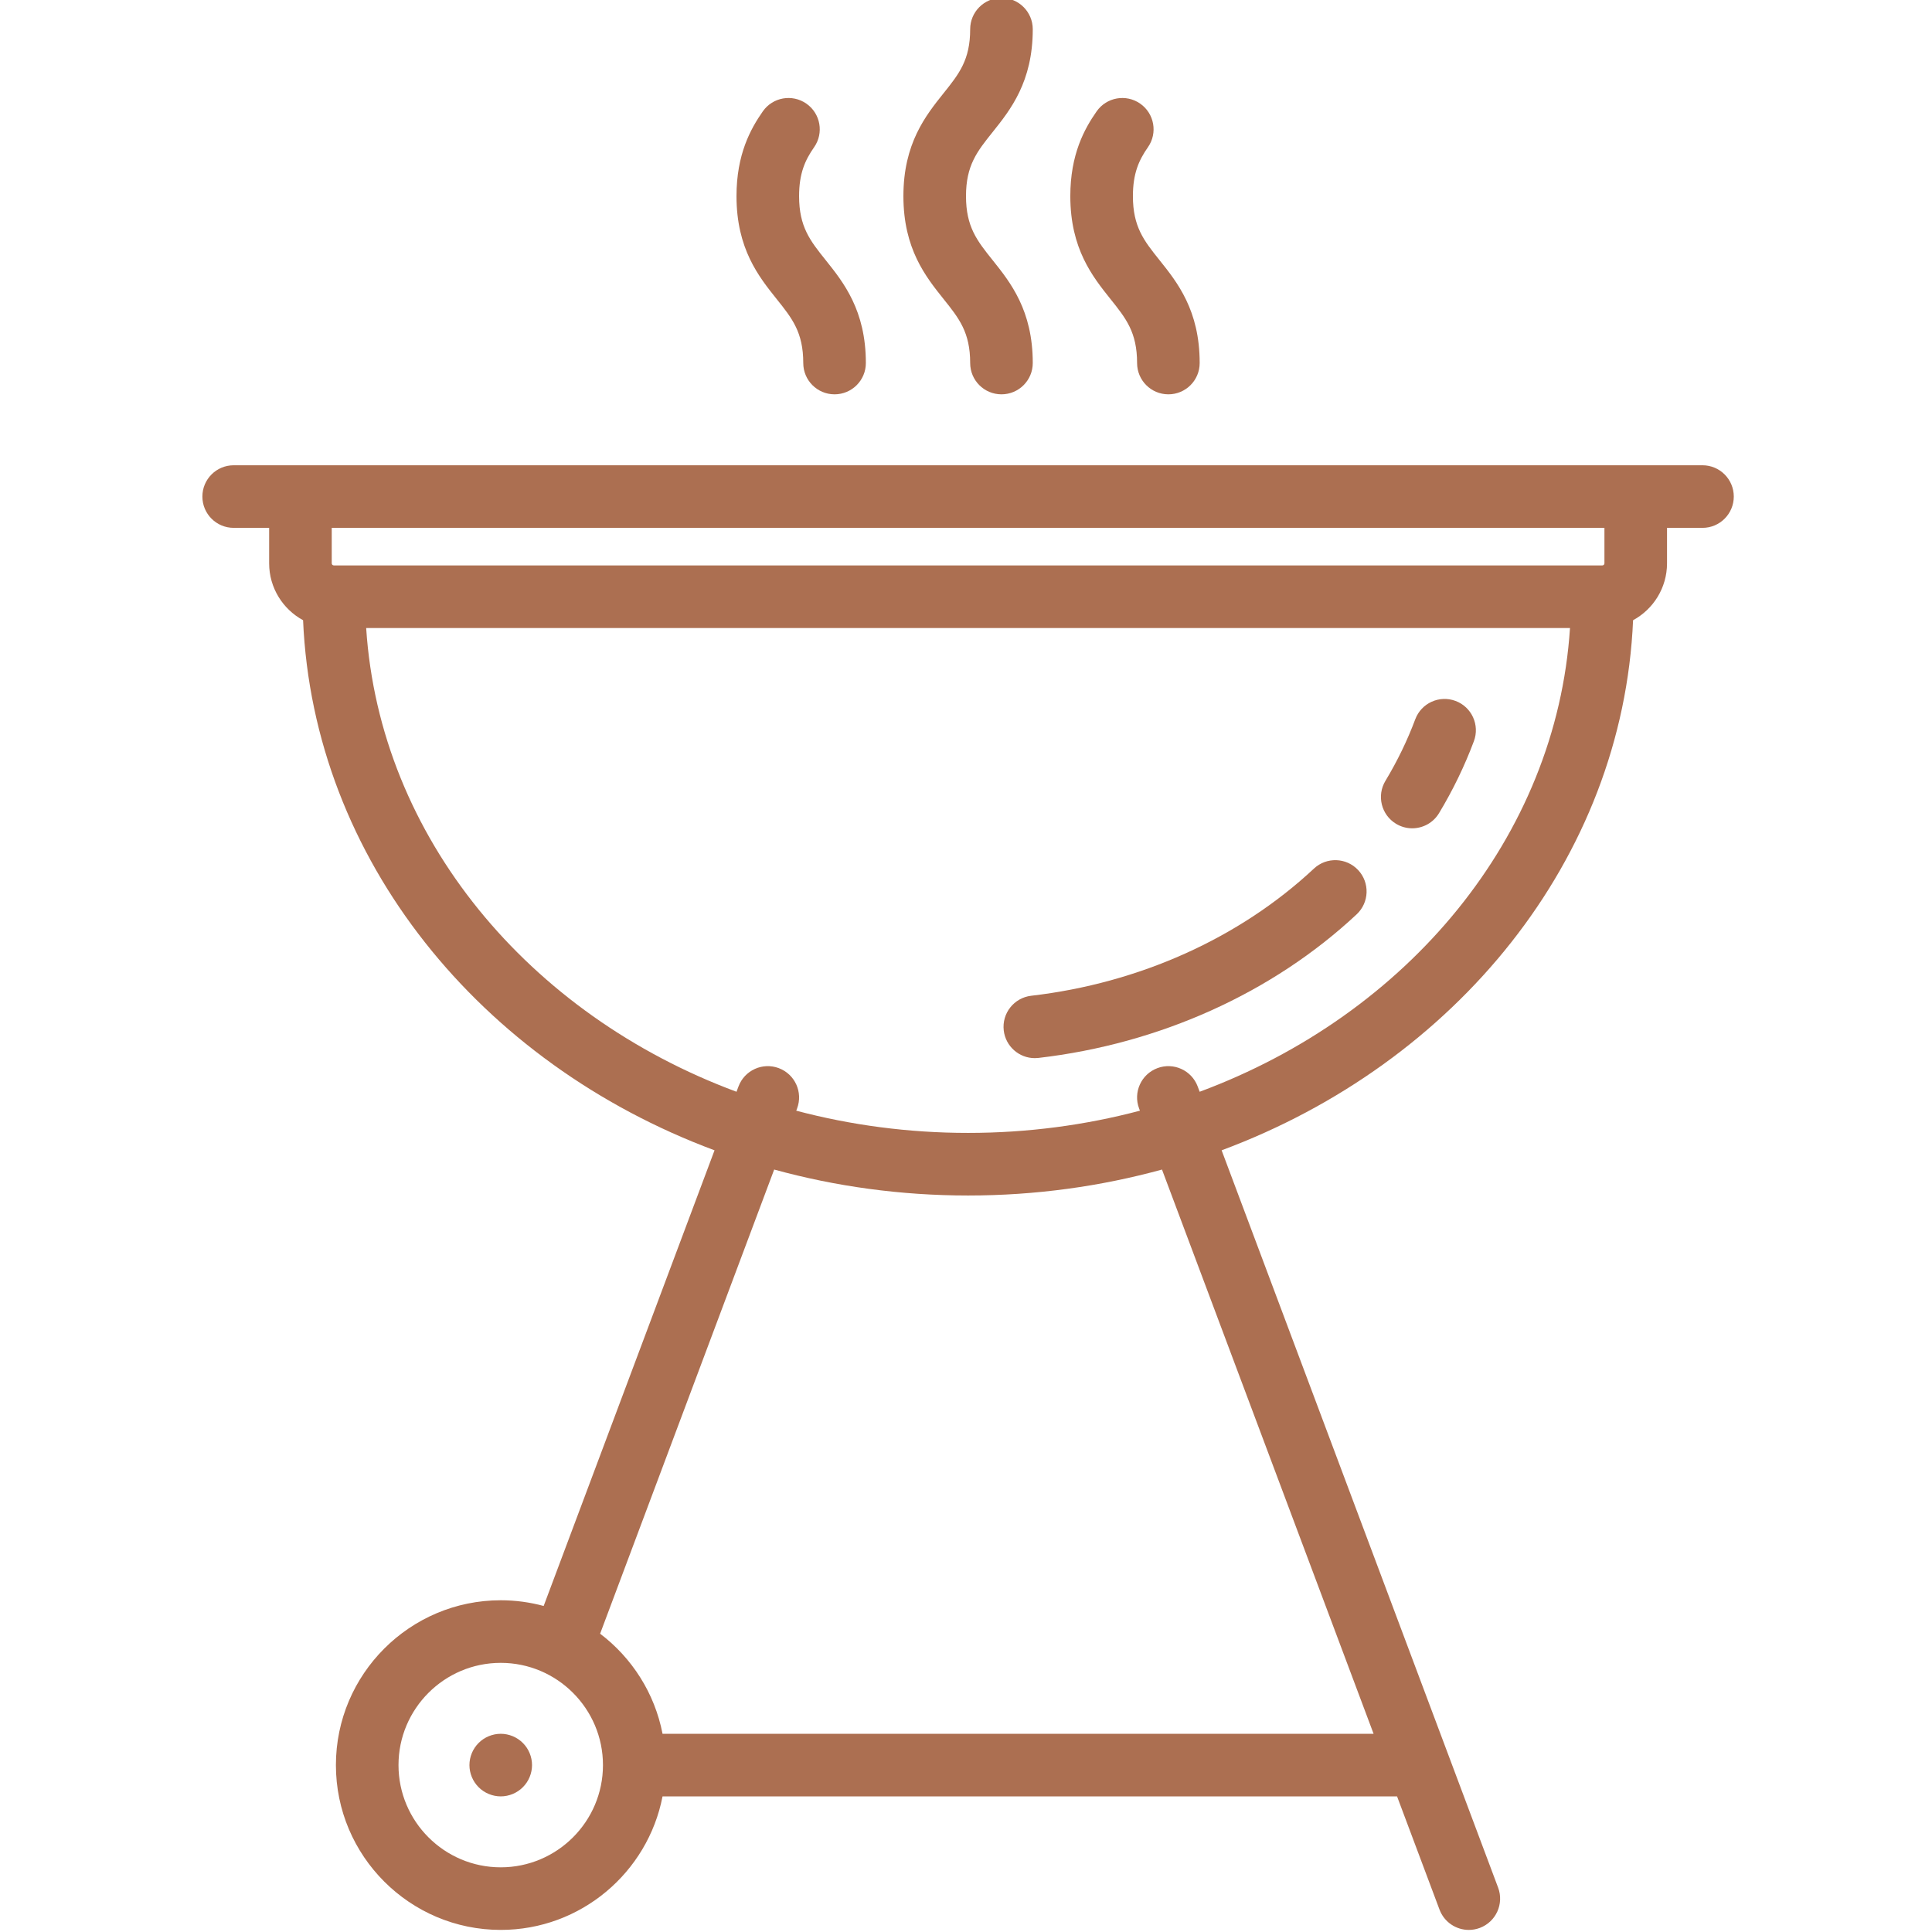 <?xml version="1.0" encoding="iso-8859-1"?>
<!-- Uploaded to: SVG Repo, www.svgrepo.com, Generator: SVG Repo Mixer Tools -->
<svg fill="#000000" height="800px" width="800px" version="1.1" id="Capa_1" xmlns="http://www.w3.org/2000/svg" xmlns:xlink="http://www.w3.org/1999/xlink" 
	 viewBox="-74 165 463 463" xml:space="preserve">
<g>
	<path style="fill: #ac6f51" d="M334,276.5H-18c-4.142,0-7.5,3.357-7.5,7.5s3.358,7.5,7.5,7.5h8.5v8.5c0,5.882,3.294,11.009,8.133,13.634
		c2.475,57.356,42.538,106.175,98.605,127.037L56.289,549.868c-3.283-0.887-6.73-1.368-10.289-1.368c-21.78,0-39.5,17.72-39.5,39.5
		s17.72,39.5,39.5,39.5c19.216,0,35.262-13.795,38.777-32h176.026l10.175,27.134c1.129,3.011,3.987,4.868,7.023,4.868
		c0.875,0,1.765-0.154,2.632-0.479c3.878-1.454,5.844-5.777,4.389-9.656L218.761,440.67c56.066-20.862,96.128-69.68,98.603-127.035
		c4.841-2.625,8.135-7.752,8.135-13.635v-8.5h8.5c4.142,0,7.5-3.357,7.5-7.5S338.142,276.5,334,276.5z M46,612.5
		c-13.509,0-24.5-10.99-24.5-24.5s10.991-24.5,24.5-24.5s24.5,10.99,24.5,24.5S59.509,612.5,46,612.5z M255.177,580.5H84.777
		c-1.88-9.736-7.341-18.209-14.959-23.986l41.712-111.232c14.709,4.038,30.311,6.219,46.469,6.219
		c16.159,0,31.761-2.181,46.471-6.219L255.177,580.5z M213.499,426.638l-0.477-1.271c-1.454-3.878-5.778-5.844-9.656-4.389
		c-3.878,1.454-5.844,5.777-4.389,9.656l0.203,0.541c-13.057,3.458-26.878,5.325-41.181,5.325c-14.303,0-28.123-1.867-41.18-5.325
		l0.203-0.542c1.455-3.879-0.511-8.202-4.389-9.656c-3.878-1.455-8.202,0.511-9.656,4.389l-0.477,1.272
		C52.752,408.166,17.013,365.645,13.752,315.5h288.495C298.985,365.644,263.247,408.165,213.499,426.638z M310.5,300
		c0,0.275-0.224,0.5-0.5,0.5H6c-0.276,0-0.5-0.225-0.5-0.5v-8.5h305V300z"/>
	<path style="fill: #ac6f51" d="M46,580.5c-1.97,0-3.91,0.8-5.3,2.2c-1.4,1.39-2.2,3.329-2.2,5.3c0,1.97,0.8,3.91,2.2,5.3c1.39,1.4,3.33,2.2,5.3,2.2
		c1.98,0,3.91-0.8,5.3-2.2c1.4-1.39,2.2-3.32,2.2-5.3c0-1.98-0.8-3.91-2.2-5.3C49.91,581.3,47.98,580.5,46,580.5z"/>
	<path style="fill: #ac6f51" d="M158.5,252c0,4.143,3.358,7.5,7.5,7.5s7.5-3.357,7.5-7.5c0-12.631-5.347-19.314-9.644-24.686
		c-3.69-4.612-6.356-7.945-6.356-15.314s2.667-10.702,6.356-15.314c4.296-5.371,9.644-12.055,9.644-24.686
		c0-4.143-3.358-7.5-7.5-7.5s-7.5,3.357-7.5,7.5c0,7.369-2.667,10.702-6.356,15.314c-4.296,5.371-9.644,12.055-9.644,24.686
		s5.347,19.314,9.644,24.686C155.833,241.298,158.5,244.631,158.5,252z"/>
	<path style="fill: #ac6f51" d="M118.5,252c0,4.143,3.358,7.5,7.5,7.5s7.5-3.357,7.5-7.5c0-12.631-5.347-19.314-9.644-24.686
		c-3.69-4.612-6.356-7.945-6.356-15.314c0-5.45,1.439-8.627,3.601-11.72c2.373-3.395,1.544-8.07-1.851-10.443
		c-3.396-2.372-8.071-1.544-10.444,1.852c-2.936,4.2-6.306,10.306-6.306,20.312c0,12.631,5.347,19.314,9.644,24.686
		C115.833,241.298,118.5,244.631,118.5,252z"/>
	<path style="fill: #ac6f51" d="M198.5,252c0,4.143,3.358,7.5,7.5,7.5s7.5-3.357,7.5-7.5c0-12.631-5.347-19.314-9.644-24.686
		c-3.69-4.612-6.356-7.945-6.356-15.314c0-5.45,1.439-8.627,3.601-11.72c2.373-3.395,1.544-8.07-1.851-10.443
		c-3.396-2.372-8.071-1.544-10.444,1.852c-2.936,4.2-6.306,10.306-6.306,20.312c0,12.631,5.347,19.314,9.644,24.686
		C195.833,241.298,198.5,244.631,198.5,252z"/>
	<path style="fill: #ac6f51" d="M173.987,418.581c0.288,0,0.58-0.017,0.873-0.051c29.047-3.368,56.131-15.591,76.263-34.417
		c3.025-2.829,3.185-7.575,0.355-10.601c-2.83-3.025-7.576-3.185-10.601-0.354c-17.805,16.649-41.864,27.471-67.746,30.472
		c-4.115,0.478-7.063,4.199-6.586,8.314C166.99,415.765,170.231,418.581,173.987,418.581z"/>
	<path style="fill: #ac6f51" d="M260.565,362.423c1.211,0.73,2.546,1.078,3.865,1.078c2.542,0,5.022-1.293,6.431-3.629
		c3.328-5.521,6.138-11.322,8.353-17.245c1.451-3.88-0.518-8.201-4.398-9.651c-3.878-1.45-8.201,0.519-9.652,4.397
		c-1.892,5.06-4.297,10.024-7.149,14.755C255.876,355.676,257.018,360.285,260.565,362.423z"/>
</g>
</svg>